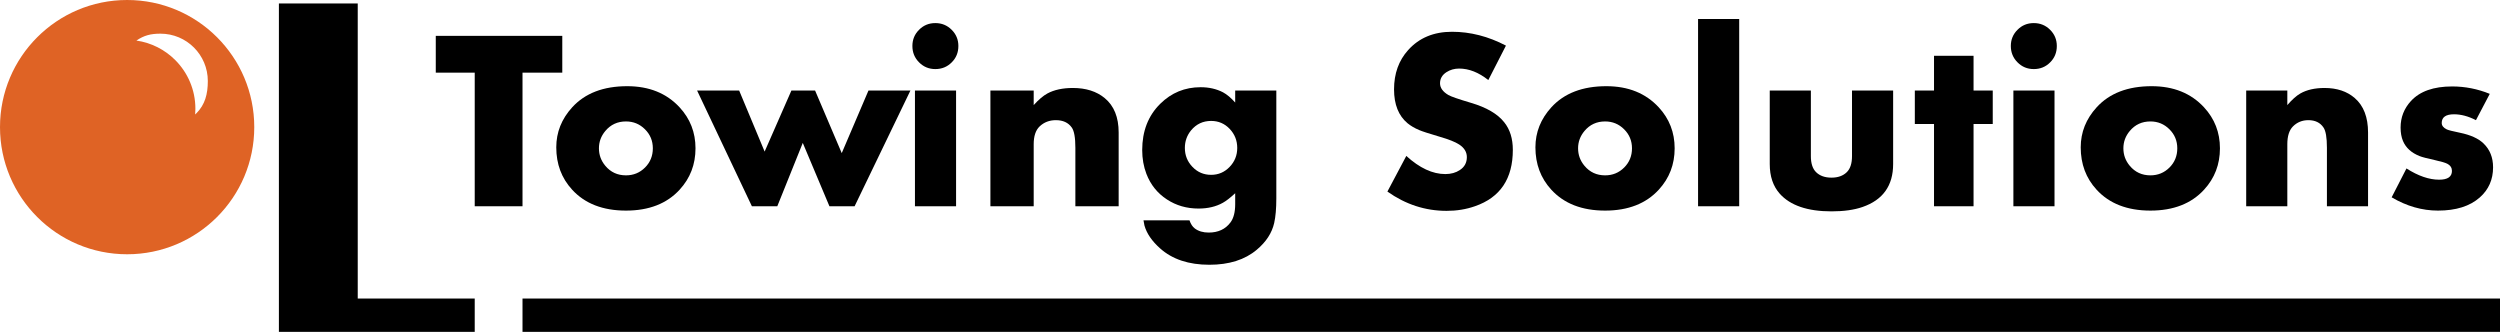 <?xml version="1.0" encoding="UTF-8"?> <svg xmlns="http://www.w3.org/2000/svg" xmlns:xlink="http://www.w3.org/1999/xlink" width="816px" height="108.314px" viewBox="0 0 816 108.314" version="1.1"><title>Group</title><g id="Page-1" stroke="none" stroke-width="1" fill="none" fill-rule="evenodd"><g id="tsolutionslogo-coloured-2023" transform="translate(-13.586, -243.48)"><g id="Group" transform="translate(13.586, 243.48)"><path d="M227.011,48.408 C227.011,53.661 225.288,58.15 221.842,61.902 C217.673,66.461 211.822,68.739 204.317,68.739 C196.771,68.739 190.906,66.461 186.737,61.902 C183.29,58.15 181.567,53.55 181.567,48.089 C181.567,43.168 183.304,38.819 186.779,35.011 C190.975,30.425 196.966,28.132 204.719,28.132 C211.849,28.132 217.547,30.425 221.799,35.011 C225.273,38.763 227.011,43.224 227.011,48.408 M213.087,48.408 C213.087,45.962 212.225,43.891 210.515,42.196 C208.805,40.487 206.735,39.638 204.317,39.638 C201.566,39.638 199.328,40.667 197.591,42.738 C196.187,44.406 195.492,46.296 195.492,48.408 C195.492,50.562 196.187,52.466 197.591,54.134 C199.328,56.204 201.566,57.233 204.317,57.233 C206.763,57.233 208.834,56.386 210.543,54.676 C212.239,52.98 213.087,50.896 213.087,48.408" id="Fill-2" fill="#000000"></path><polygon id="Fill-4" fill="#000000" points="297.161 29.549 278.941 67.322 270.726 67.322 262.026 46.643 253.709 67.322 245.417 67.322 227.53 29.549 241.259 29.549 249.576 49.478 258.315 29.549 266.043 29.549 274.744 49.979 283.47 29.549"></polygon><path d="M312.813,15.012 C312.813,17.14 312.091,18.918 310.632,20.363 C309.185,21.823 307.406,22.546 305.293,22.546 C303.197,22.546 301.43,21.808 299.986,20.349 C298.526,18.89 297.805,17.111 297.805,15.012 C297.805,12.928 298.526,11.164 299.986,9.719 C301.43,8.258 303.197,7.535 305.293,7.535 C307.378,7.535 309.159,8.258 310.618,9.719 C312.077,11.164 312.813,12.928 312.813,15.012 L312.813,15.012 Z M298.639,67.323 L312.062,67.323 L312.062,29.549 L298.639,29.549 L298.639,67.323 Z" id="Fill-6" fill="#000000"></path><path d="M365.13,67.322 L351.001,67.322 L351.001,48.241 C351.001,44.905 350.605,42.696 349.816,41.612 C348.675,40.014 346.949,39.221 344.638,39.221 C342.532,39.221 340.761,39.903 339.329,41.265 C338.041,42.501 337.398,44.433 337.398,47.06 L337.398,67.322 L323.268,67.322 L323.268,29.549 L337.398,29.549 L337.398,34.302 C339.021,32.51 340.513,31.245 341.873,30.508 C344.083,29.313 346.861,28.716 350.181,28.716 C354.438,28.716 357.904,29.813 360.566,32.009 C363.61,34.511 365.13,38.263 365.13,43.252 L365.13,67.322 Z" id="Fill-8" fill="#000000"></path><path d="M416.592,64.751 C416.592,68.059 416.356,70.728 415.898,72.77 C415.16,76.036 413.271,78.954 410.198,81.525 C406.322,84.791 401.166,86.417 394.732,86.417 C387.991,86.417 382.641,84.639 378.653,81.066 C375.985,78.69 374.289,76.217 373.552,73.618 C373.483,73.355 373.372,72.784 373.233,71.908 L388.242,71.908 C388.672,73.146 389.256,74.035 389.993,74.576 C391.174,75.466 392.689,75.91 394.524,75.91 C397.609,75.91 399.971,74.813 401.624,72.604 C402.653,71.228 403.167,69.24 403.167,66.655 L403.167,63.07 C401.569,64.543 400.235,65.585 399.151,66.183 C396.899,67.448 394.259,68.072 391.201,68.072 C387.352,68.072 383.919,67.086 380.89,65.1 C377.777,63.07 375.554,60.29 374.191,56.761 C373.274,54.37 372.815,51.772 372.815,48.978 C372.815,42.794 374.775,37.764 378.694,33.886 C382.349,30.272 386.74,28.466 391.882,28.466 C394.62,28.466 397.052,29.022 399.193,30.134 C400.457,30.814 401.791,31.926 403.167,33.469 L403.167,29.549 L416.592,29.549 L416.592,64.751 Z M403.834,48.283 C403.834,45.879 403.014,43.808 401.374,42.071 C399.721,40.334 397.705,39.472 395.315,39.472 C392.647,39.472 390.465,40.501 388.756,42.558 C387.407,44.211 386.74,46.129 386.74,48.283 C386.74,50.701 387.575,52.772 389.228,54.481 C390.882,56.204 392.911,57.066 395.315,57.066 C397.677,57.066 399.693,56.204 401.346,54.481 C403,52.772 403.834,50.701 403.834,48.283 L403.834,48.283 Z" id="Fill-10" fill="#000000"></path><path d="M493.789,48.923 C493.789,58.331 489.676,64.46 481.435,67.309 C478.559,68.323 475.474,68.823 472.166,68.823 C465.217,68.823 458.782,66.725 452.849,62.527 L459.018,50.896 C463.354,54.843 467.593,56.817 471.749,56.817 C473.61,56.817 475.209,56.371 476.502,55.496 C478.017,54.509 478.78,53.106 478.78,51.285 C478.78,49.631 477.946,48.256 476.266,47.158 C475.015,46.338 472.902,45.49 469.956,44.642 C466.37,43.586 464.119,42.85 463.202,42.446 C461.728,41.821 460.477,41.085 459.45,40.251 C456.489,37.805 455.016,34.108 455.016,29.174 C455.016,24.019 456.545,19.752 459.616,16.347 C463.188,12.359 467.969,10.371 473.931,10.371 C479.92,10.371 485.785,11.873 491.539,14.888 L485.785,26.131 C482.631,23.63 479.462,22.379 476.251,22.379 C474.708,22.379 473.319,22.782 472.096,23.574 C470.72,24.477 470.025,25.672 470.025,27.187 C470.025,28.66 470.929,29.939 472.749,31.009 C473.569,31.496 476.001,32.343 480.073,33.552 C485.173,35.053 488.814,37.166 490.982,39.917 C492.859,42.252 493.789,45.254 493.789,48.923" id="Fill-12" fill="#000000"></path><path d="M546.606,48.408 C546.606,53.661 544.881,58.15 541.436,61.902 C537.266,66.461 531.417,68.739 523.912,68.739 C516.365,68.739 510.5,66.461 506.332,61.902 C502.885,58.15 501.161,53.55 501.161,48.089 C501.161,43.168 502.899,38.819 506.373,35.011 C510.57,30.425 516.559,28.132 524.313,28.132 C531.443,28.132 537.141,30.425 541.394,35.011 C544.869,38.763 546.606,43.224 546.606,48.408 M532.681,48.408 C532.681,45.962 531.818,43.891 530.11,42.196 C528.4,40.487 526.33,39.638 523.912,39.638 C521.16,39.638 518.922,40.667 517.186,42.738 C515.782,44.406 515.086,46.296 515.086,48.408 C515.086,50.562 515.782,52.466 517.186,54.134 C518.922,56.204 521.16,57.233 523.912,57.233 C526.357,57.233 528.428,56.386 530.136,54.676 C531.833,52.98 532.681,50.896 532.681,48.408" id="Fill-14" fill="#000000"></path><polygon id="Fill-16" fill="#000000" points="554.249 67.322 567.675 67.322 567.675 6.202 554.249 6.202"></polygon><path d="M617.92,53.55 C617.92,60.582 614.598,65.252 607.941,67.558 C605.175,68.517 601.799,68.99 597.81,68.99 C589.957,68.99 584.33,67.058 580.897,63.208 C578.729,60.763 577.645,57.539 577.645,53.55 L577.645,29.549 L591.07,29.549 L591.07,50.979 C591.07,53.342 591.64,55.079 592.765,56.19 C593.975,57.385 595.656,57.983 597.796,57.983 C599.922,57.983 601.59,57.385 602.799,56.19 C603.925,55.079 604.494,53.342 604.494,50.979 L604.494,29.549 L617.92,29.549 L617.92,53.55 Z" id="Fill-18" fill="#000000"></path><polygon id="Fill-19" fill="#000000" points="650.431 40.473 644.166 40.473 644.166 67.322 643.766 67.322 631.665 67.322 631.264 67.322 631.264 40.473 624.999 40.473 624.999 29.549 631.264 29.549 631.264 18.209 631.665 18.209 643.766 18.209 644.166 18.209 644.166 29.549 650.431 29.549"></polygon><path d="M671.345,15.012 C671.345,17.14 670.621,18.918 669.162,20.363 C667.717,21.823 665.939,22.546 663.826,22.546 C661.728,22.546 659.962,21.808 658.518,20.349 C657.058,18.89 656.335,17.111 656.335,15.012 C656.335,12.928 657.058,11.164 658.518,9.719 C659.962,8.258 661.728,7.535 663.826,7.535 C665.91,7.535 667.69,8.258 669.15,9.719 C670.608,11.164 671.345,12.928 671.345,15.012 L671.345,15.012 Z M657.17,67.323 L670.594,67.323 L670.594,29.549 L657.17,29.549 L657.17,67.323 Z" id="Fill-20" fill="#000000"></path><path d="M724.59,48.408 C724.59,53.661 722.867,58.15 719.422,61.902 C715.252,66.461 709.402,68.739 701.897,68.739 C694.351,68.739 688.486,66.461 684.317,61.902 C680.87,58.15 679.147,53.55 679.147,48.089 C679.147,43.168 680.884,38.819 684.359,35.011 C688.555,30.425 694.545,28.132 702.3,28.132 C709.429,28.132 715.127,30.425 719.379,35.011 C722.854,38.763 724.59,43.224 724.59,48.408 M710.666,48.408 C710.666,45.962 709.805,43.891 708.095,42.196 C706.386,40.487 704.315,39.638 701.897,39.638 C699.146,39.638 696.908,40.667 695.171,42.738 C693.767,44.406 693.072,46.296 693.072,48.408 C693.072,50.562 693.767,52.466 695.171,54.134 C696.908,56.204 699.146,57.233 701.897,57.233 C704.343,57.233 706.413,56.386 708.123,54.676 C709.819,52.98 710.666,50.896 710.666,48.408" id="Fill-21" fill="#000000"></path><path d="M772.932,67.322 L759.507,67.322 L759.507,48.241 C759.507,44.905 759.132,42.696 758.382,41.612 C757.297,40.014 755.658,39.221 753.462,39.221 C751.46,39.221 749.779,39.903 748.417,41.265 C747.194,42.501 746.583,44.433 746.583,47.06 L746.583,67.322 L733.158,67.322 L733.158,29.549 L746.583,29.549 L746.583,34.302 C748.126,32.51 749.543,31.245 750.835,30.508 C752.934,29.313 755.575,28.716 758.729,28.716 C762.773,28.716 766.067,29.813 768.595,32.009 C771.487,34.511 772.932,38.263 772.932,43.252 L772.932,67.322 Z" id="Fill-22" fill="#000000"></path><path d="M813.74,54.607 C813.74,58.608 812.295,61.889 809.418,64.432 C806.179,67.309 801.636,68.739 795.757,68.739 C790.573,68.739 785.528,67.295 780.636,64.404 L785.472,54.981 C789.295,57.428 792.852,58.65 796.132,58.65 C798.926,58.65 800.315,57.691 800.315,55.788 C800.315,54.787 799.829,54.023 798.855,53.481 C798.231,53.133 796.827,52.716 794.631,52.23 C792.172,51.688 790.558,51.271 789.808,50.965 C787.099,49.909 785.278,48.255 784.334,46.018 C783.819,44.795 783.554,43.336 783.554,41.627 C783.554,38.318 784.68,35.428 786.932,32.969 C789.85,29.8 794.325,28.216 800.385,28.216 C804.595,28.216 808.695,29.022 812.656,30.634 L808.153,39.222 C805.666,37.943 803.275,37.304 800.996,37.304 C798.313,37.304 796.98,38.25 796.98,40.139 C796.98,41.001 797.521,41.696 798.605,42.224 C799.092,42.474 800.523,42.836 802.9,43.322 C806.402,44.044 808.959,45.212 810.613,46.81 C812.697,48.811 813.74,51.41 813.74,54.607" id="Fill-23" fill="#000000"></path><path d="M57.19,19.595 C53.842,16.247 49.44,13.949 44.525,13.24 C46.996,11.563 49.167,10.989 52.378,10.989 C56.647,10.989 60.51,12.719 63.305,15.514 C66.101,18.31 67.832,22.175 67.832,26.442 C67.832,30.709 66.915,34.167 64.119,36.962 L63.7,37.367 C63.75,36.749 63.776,36.125 63.776,35.495 C63.776,29.285 61.258,23.663 57.19,19.595 M41.496,82.992 C64.413,82.992 82.992,64.413 82.992,41.496 C82.992,18.578 64.413,2.84217094e-14 41.496,2.84217094e-14 C18.579,2.84217094e-14 2.84217094e-14,18.578 2.84217094e-14,41.496 C2.84217094e-14,64.413 18.579,82.992 41.496,82.992" id="Fill-24" fill="#DF6325"></path><path d="M116.764,96.517 L116.764,1.129 L91.032,1.129 L91.032,108.314 L154.949,108.314 L154.949,97.44 L117.687,97.44 L116.764,97.44 L116.764,96.517 Z M170.546,108.314 L816,108.314 L816,97.44 L170.546,97.44 L170.546,108.314 Z" id="Fill-25" fill="#000000"></path><polygon id="Fill-1" fill="#000000" points="183.53 23.712 170.547 23.712 170.547 67.322 154.949 67.322 154.949 23.712 142.236 23.712 142.236 11.705 183.53 11.705"></polygon></g></g></g></svg> 